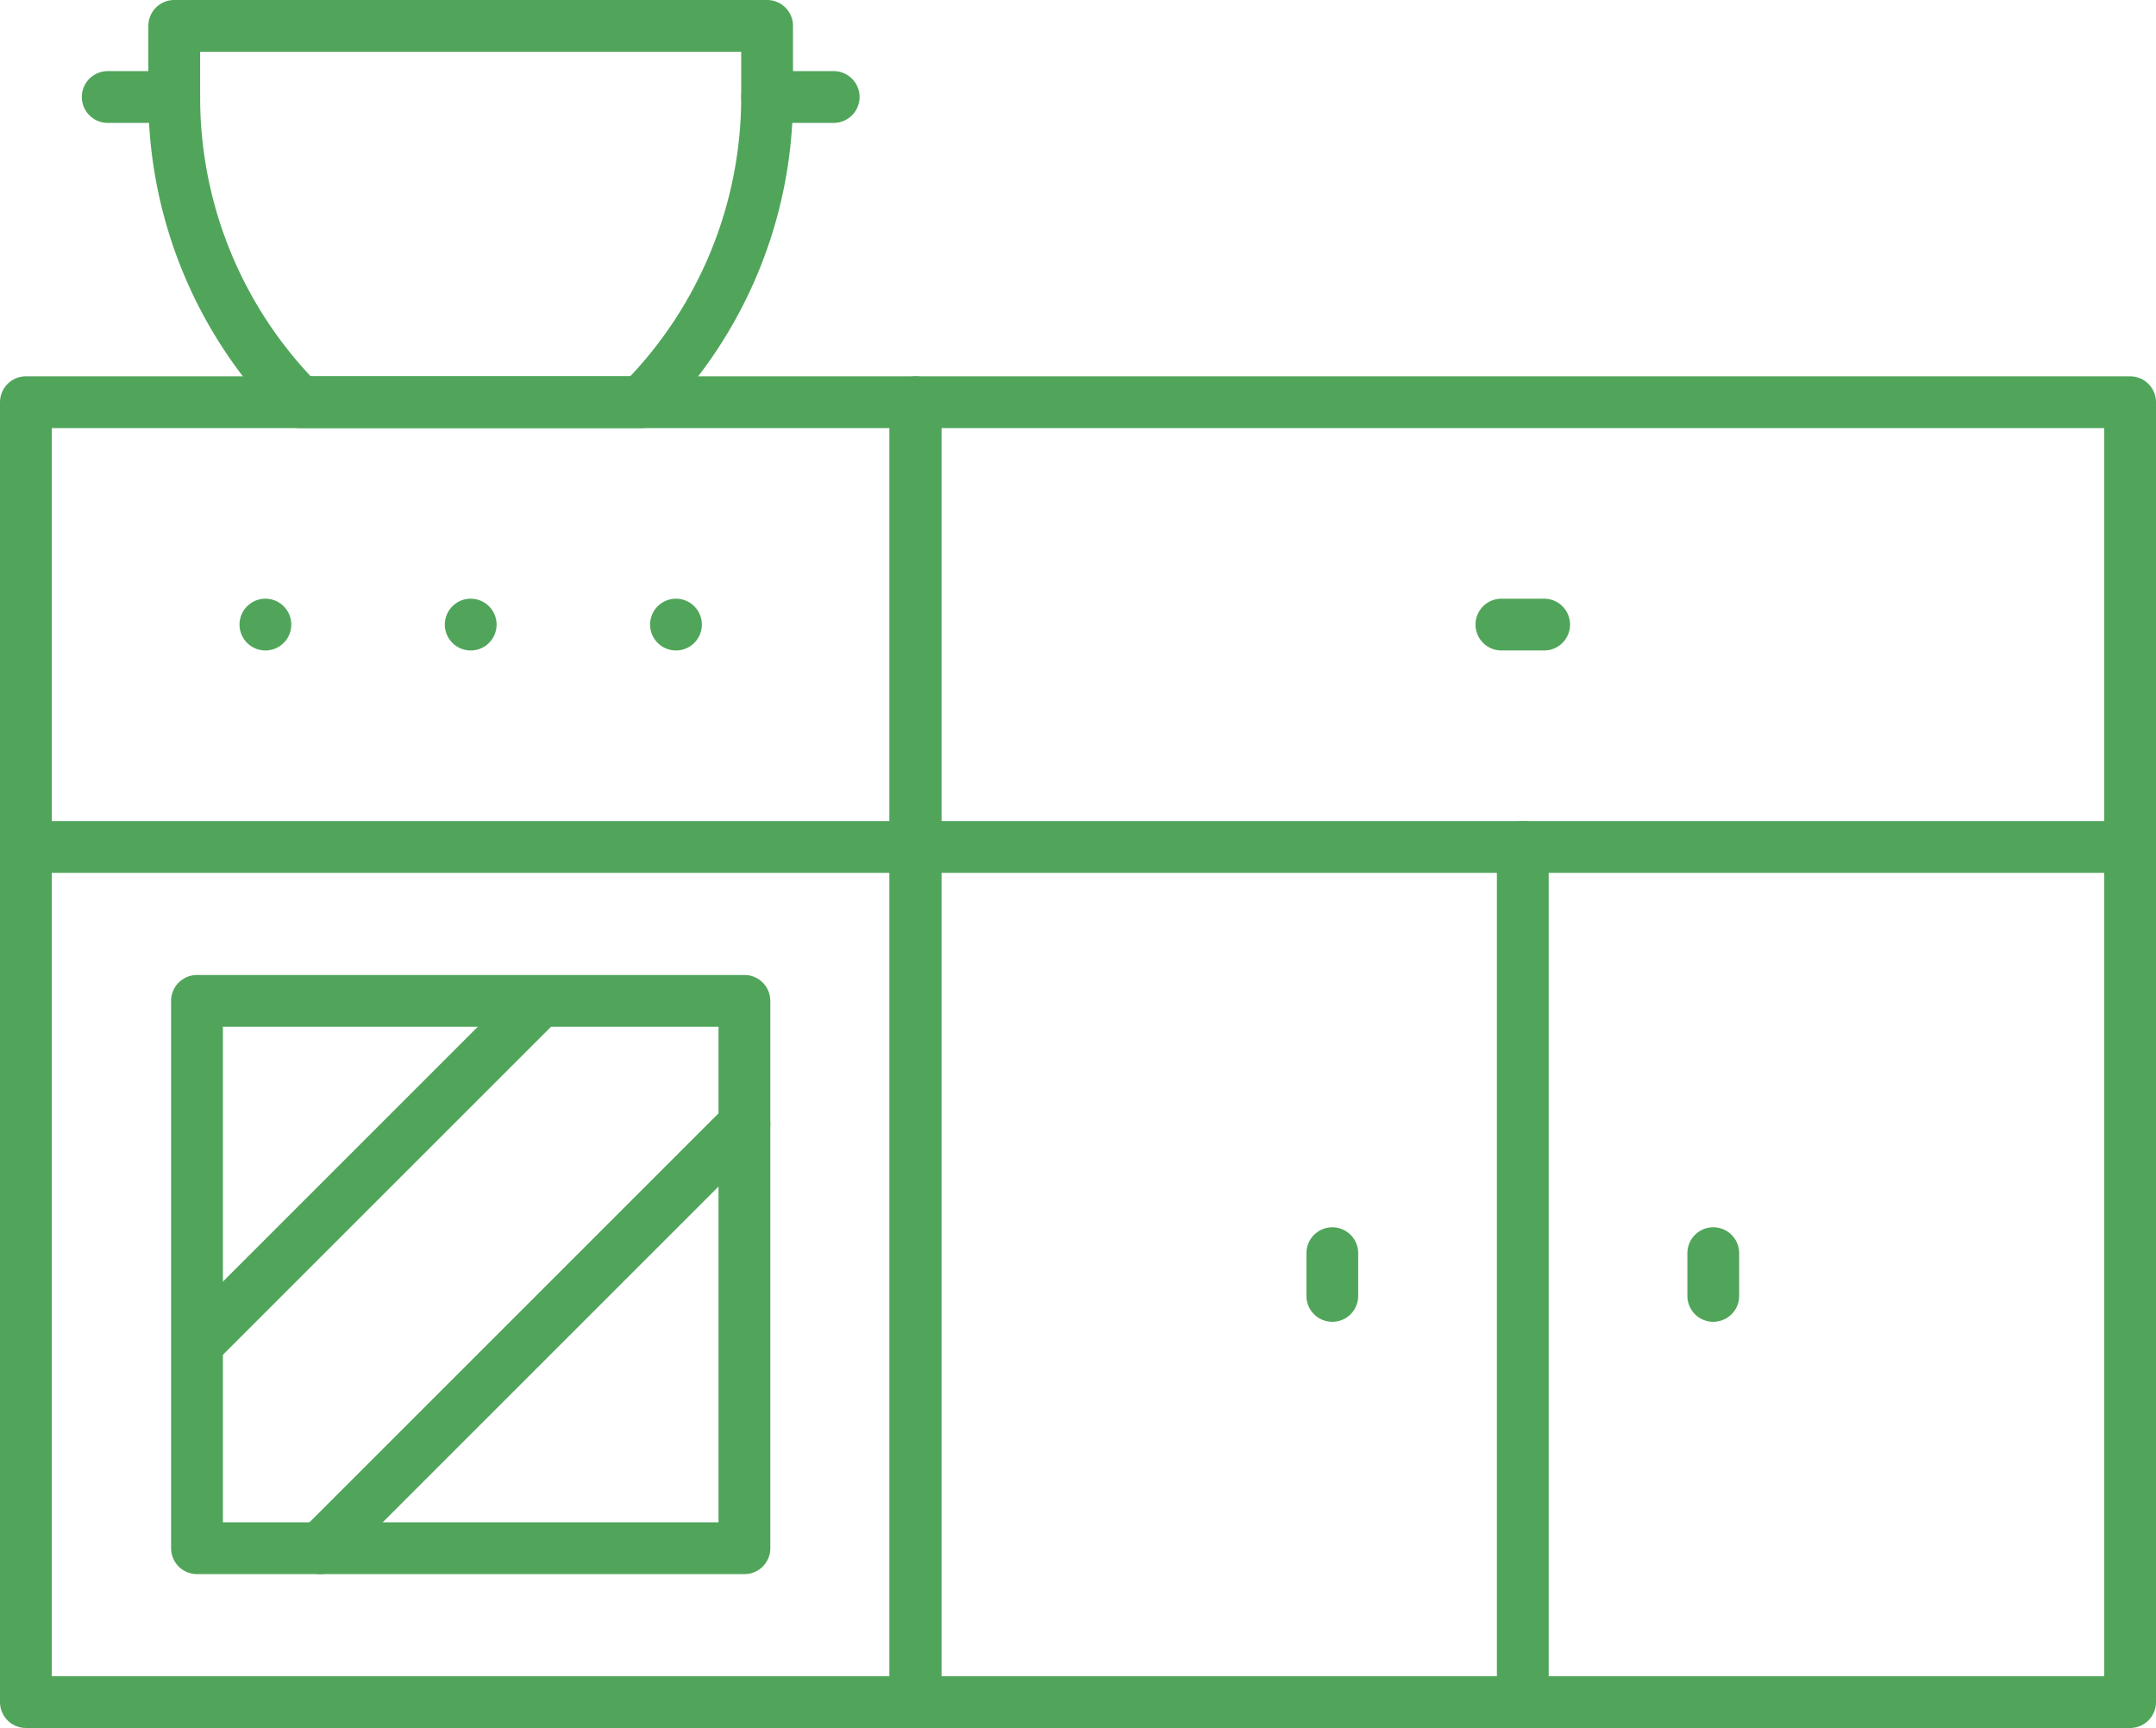 <svg xmlns="http://www.w3.org/2000/svg" xmlns:xlink="http://www.w3.org/1999/xlink" width="83.249" height="66.735" viewBox="0 0 83.249 66.735"><defs><clipPath id="a"><rect width="83.249" height="66.735" fill="none"/></clipPath></defs><g clip-path="url(#a)"><path d="M51.368,15.532H35.349v50.2h46.9v-50.2H51.368Z" fill="none" stroke="#50a55a" stroke-linecap="round" stroke-linejoin="round" stroke-width="2"/><path d="M10.248,15.532h25.1v50.2H1v-50.2h9.743" fill="none" stroke="#50a55a" stroke-linecap="round" stroke-linejoin="round" stroke-width="2"/><line x2="46.9" transform="translate(35.349 32.707)" fill="none" stroke="#50a55a" stroke-linecap="round" stroke-linejoin="round" stroke-width="2"/><line y2="33.028" transform="translate(58.799 32.707)" fill="none" stroke="#50a55a" stroke-linecap="round" stroke-linejoin="round" stroke-width="2"/></g><line x2="1.651" transform="translate(57.973 24.12)" fill="none" stroke="#50a55a" stroke-linecap="round" stroke-linejoin="round" stroke-width="2"/><line transform="translate(10.248 24.12)" fill="none" stroke="#50a55a" stroke-linecap="round" stroke-linejoin="round" stroke-width="2"/><line transform="translate(18.175 24.12)" fill="none" stroke="#50a55a" stroke-linecap="round" stroke-linejoin="round" stroke-width="2"/><line transform="translate(26.101 24.12)" fill="none" stroke="#50a55a" stroke-linecap="round" stroke-linejoin="round" stroke-width="2"/><line y2="1.651" transform="translate(66.154 48.395)" fill="none" stroke="#50a55a" stroke-linecap="round" stroke-linejoin="round" stroke-width="2"/><line y2="1.651" transform="translate(51.444 48.395)" fill="none" stroke="#50a55a" stroke-linecap="round" stroke-linejoin="round" stroke-width="2"/><g clip-path="url(#a)"><line x1="34.349" transform="translate(1 32.707)" fill="none" stroke="#50a55a" stroke-linecap="round" stroke-linejoin="round" stroke-width="2"/></g><rect width="21.138" height="21.138" transform="translate(7.606 38.652)" fill="none" stroke="#50a55a" stroke-linecap="round" stroke-linejoin="round" stroke-width="2"/><line x1="12.639" y2="12.639" transform="translate(7.914 38.961)" fill="none" stroke="#50a55a" stroke-linecap="round" stroke-linejoin="round" stroke-width="2"/><line x1="16.382" y2="16.382" transform="translate(12.362 43.408)" fill="none" stroke="#50a55a" stroke-linecap="round" stroke-linejoin="round" stroke-width="2"/><g clip-path="url(#a)"><path d="M24.759,15.532H11.573l0,0A16.718,16.718,0,0,1,6.728,3.763V1H29.62V3.746A16.718,16.718,0,0,1,24.759,15.532Z" fill="none" stroke="#50a55a" stroke-linecap="round" stroke-linejoin="round" stroke-width="2"/><line x2="2.57" transform="translate(29.621 3.746)" fill="none" stroke="#50a55a" stroke-linecap="round" stroke-linejoin="round" stroke-width="2"/><line x1="2.57" transform="translate(4.159 3.746)" fill="none" stroke="#50a55a" stroke-linecap="round" stroke-linejoin="round" stroke-width="2"/></g></svg>